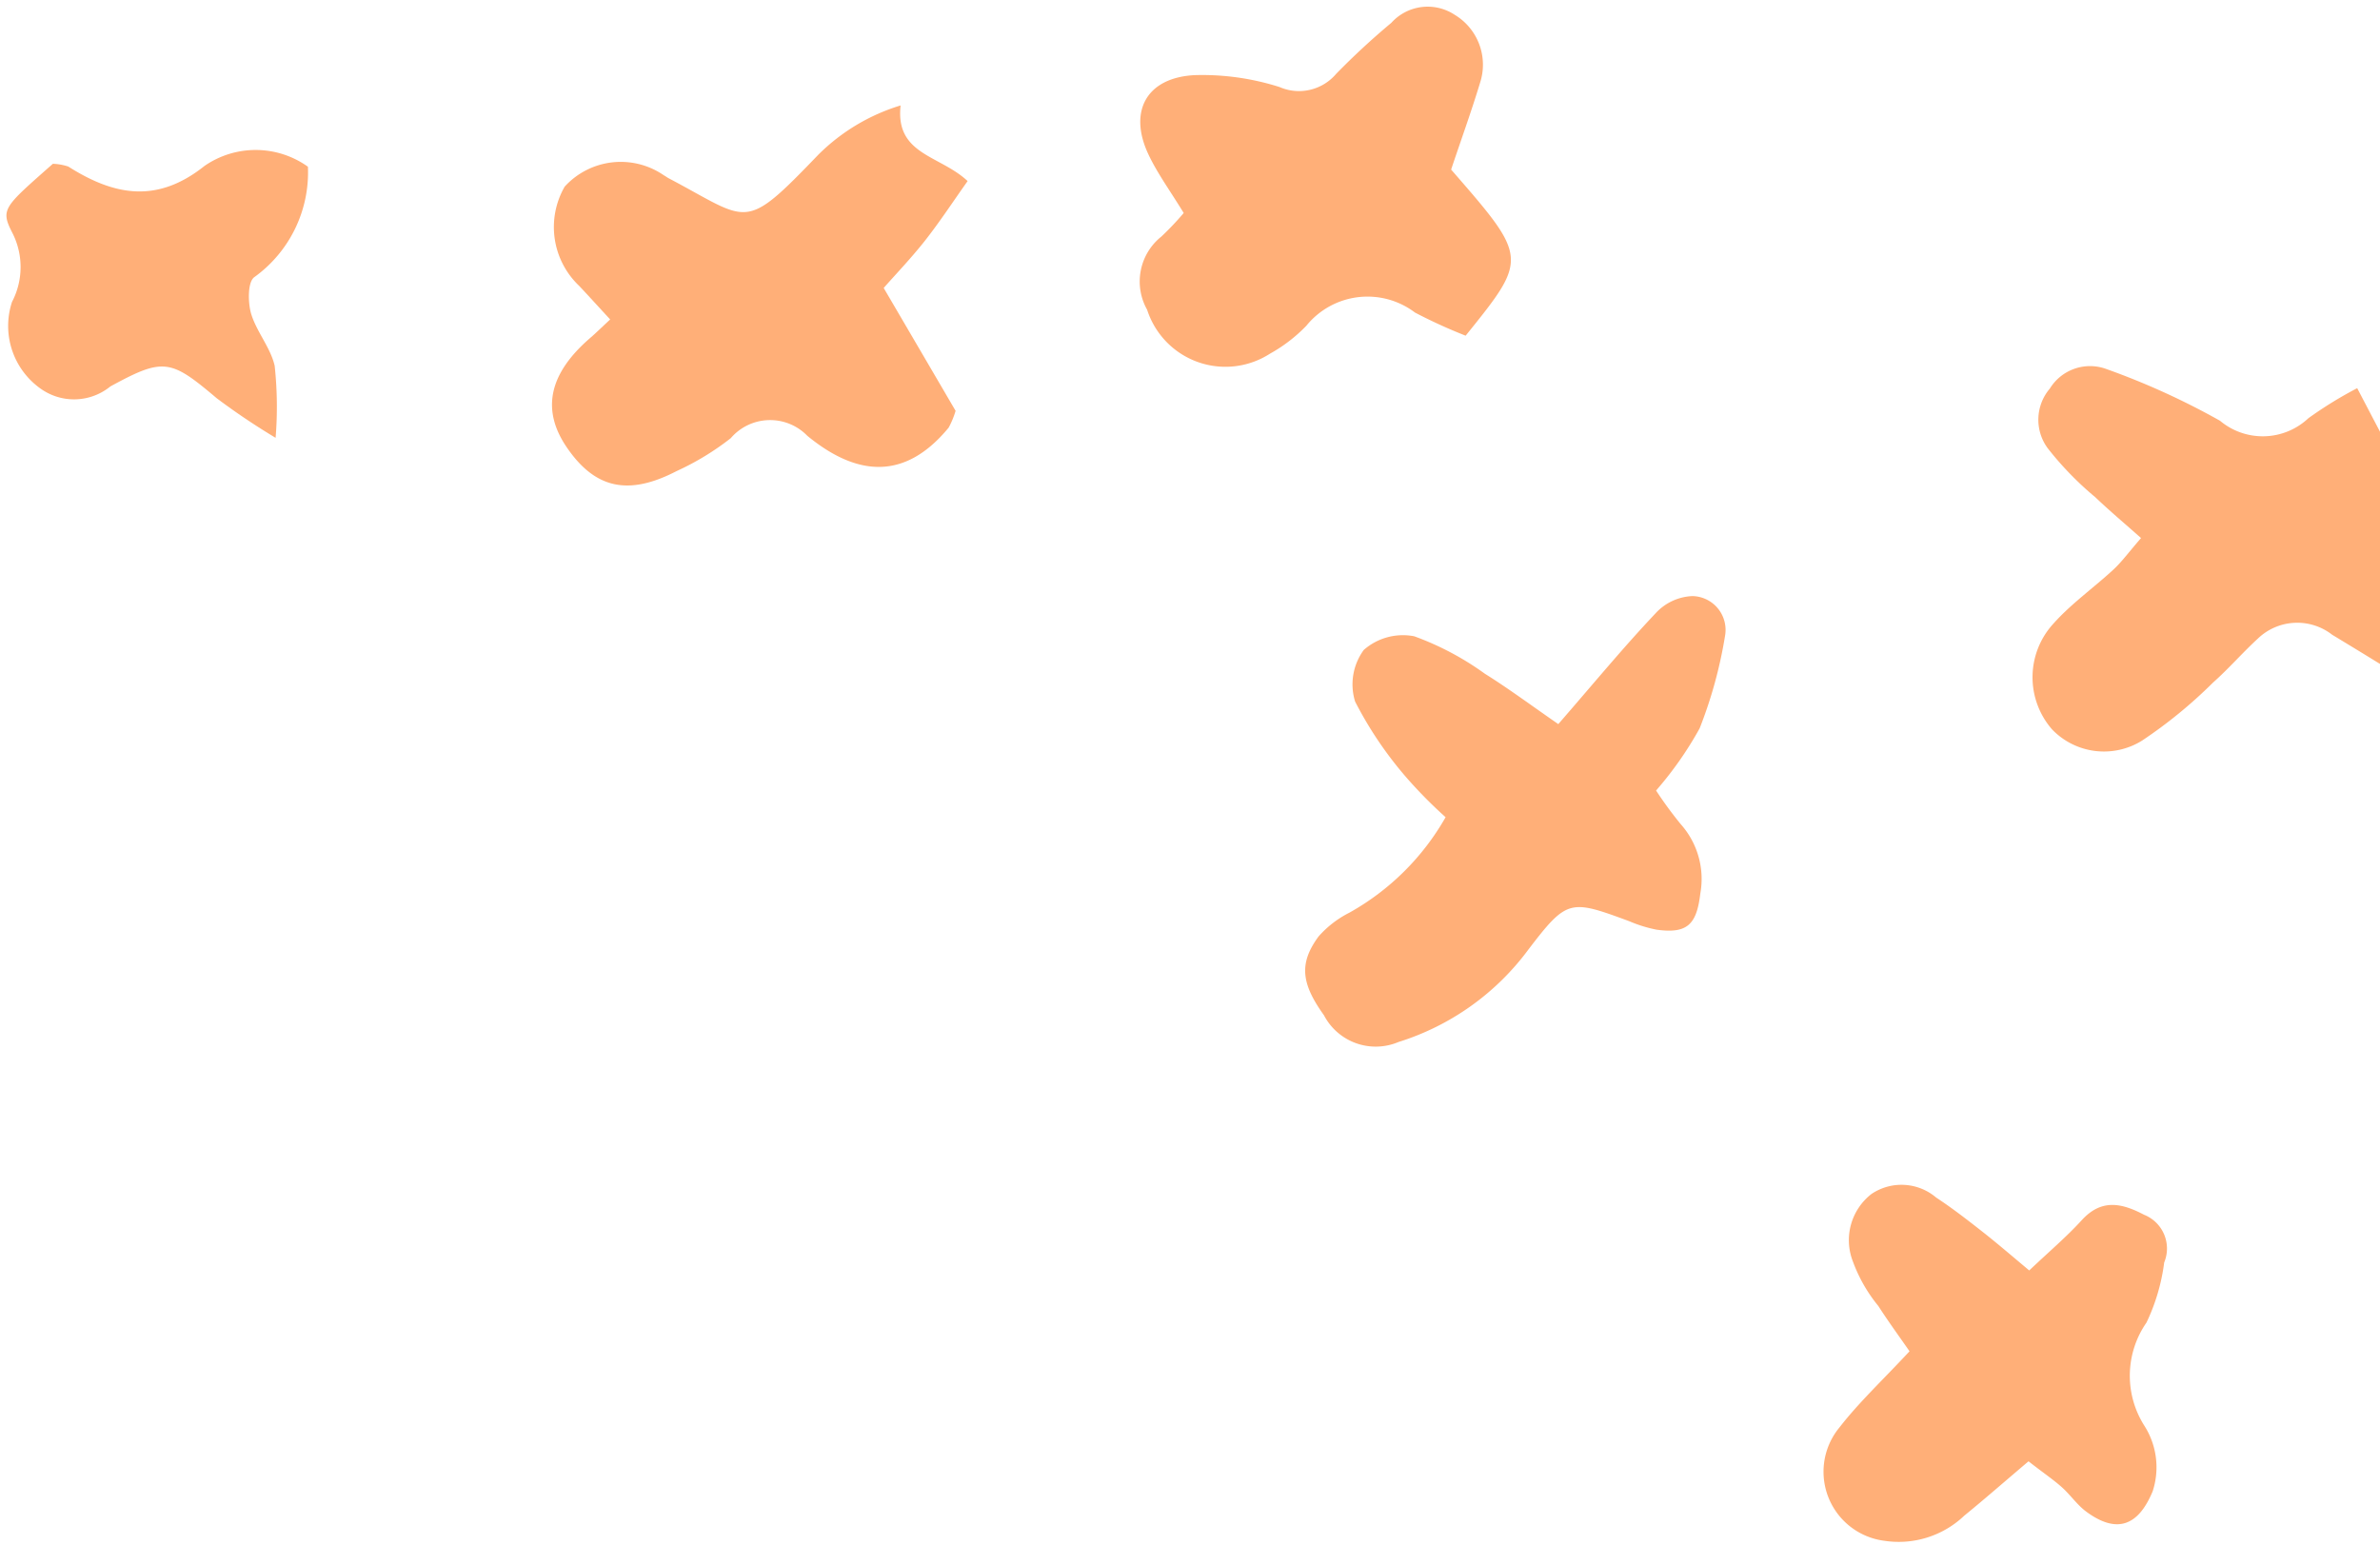 <?xml version="1.0" encoding="UTF-8" standalone="no"?><svg xmlns="http://www.w3.org/2000/svg" xmlns:xlink="http://www.w3.org/1999/xlink" fill="#000000" height="48.1" preserveAspectRatio="xMidYMid meet" version="1" viewBox="-0.2 -0.2 74.1 48.1" width="74.1" zoomAndPan="magnify"><g fill="#ffaf78" id="change1_1"><path d="M73.926,20.489c-.5-.309-1.009-.619-1.515-.925a1.769,1.769,0,0,0-2.312.118c-.482.442-.912.941-1.4,1.373a14.64,14.64,0,0,1-2.2,1.8,2.24,2.24,0,0,1-2.809-.344,2.47,2.47,0,0,1,.048-3.3c.554-.62,1.251-1.111,1.866-1.68.257-.239.467-.529.856-.978-.507-.45-.98-.848-1.427-1.274a9.965,9.965,0,0,1-1.478-1.522A1.494,1.494,0,0,1,63.62,11.9a1.469,1.469,0,0,1,1.735-.619A22.948,22.948,0,0,1,68.918,12.9a2.073,2.073,0,0,0,2.752-.078,12.528,12.528,0,0,1,1.52-.936l.736,1.406Z" fill="inherit"/><path d="M27.84,3.083c-.172,1.539,1.223,1.544,2.086,2.355-.448.631-.86,1.26-1.322,1.849-.431.547-.916,1.053-1.291,1.479.838,1.431,1.572,2.685,2.239,3.826a2.726,2.726,0,0,1-.216.523c-1.374,1.669-2.874,1.507-4.4.255a1.615,1.615,0,0,0-2.384.073,8.337,8.337,0,0,1-1.682,1.023c-1.506.782-2.541.55-3.418-.729-.806-1.173-.566-2.3.725-3.416.176-.152.342-.316.62-.574-.346-.375-.651-.712-.962-1.043a2.524,2.524,0,0,1-.454-3.093,2.363,2.363,0,0,1,3.086-.354c.053.028.1.066.153.094,2.54,1.338,2.309,1.708,4.664-.74A6.165,6.165,0,0,1,27.84,3.083Z" fill="inherit"/><path d="M48.317,22.346c1.135-1.306,2.043-2.408,3.022-3.443a1.647,1.647,0,0,1,1.153-.543A1.053,1.053,0,0,1,53.508,19.6a13.941,13.941,0,0,1-.791,2.879,11.106,11.106,0,0,1-1.356,1.935,12.324,12.324,0,0,0,.767,1.047,2.562,2.562,0,0,1,.61,2.163c-.114.97-.412,1.256-1.367,1.122a4.222,4.222,0,0,1-.85-.265c-1.841-.678-1.927-.7-3.147.9a7.991,7.991,0,0,1-4.032,2.863,1.819,1.819,0,0,1-2.321-.832c-.709-.989-.784-1.614-.17-2.452a3.209,3.209,0,0,1,.964-.744,7.845,7.845,0,0,0,2.993-2.971A14.182,14.182,0,0,1,43.58,24a11.812,11.812,0,0,1-1.59-2.357,1.815,1.815,0,0,1,.27-1.606,1.848,1.848,0,0,1,1.57-.426,8.983,8.983,0,0,1,2.2,1.166C46.776,21.243,47.484,21.771,48.317,22.346Z" fill="inherit"/><path d="M36.654,6.432c-.424-.694-.815-1.227-1.093-1.813-.644-1.353-.063-2.41,1.448-2.48a7.919,7.919,0,0,1,2.629.371A1.517,1.517,0,0,0,41.4,2.1,22.994,22.994,0,0,1,43.117.512,1.525,1.525,0,0,1,45.09.26a1.813,1.813,0,0,1,.79,2.12c-.275.909-.6,1.8-.9,2.7,2.4,2.756,2.4,2.756.452,5.172a16.117,16.117,0,0,1-1.577-.72,2.45,2.45,0,0,0-3.381.409,4.807,4.807,0,0,1-1.135.872,2.561,2.561,0,0,1-3.824-1.369,1.79,1.79,0,0,1,.443-2.278A9.066,9.066,0,0,0,36.654,6.432Z" fill="inherit"/><path d="M62.957,45.3c-.735.622-1.359,1.17-2,1.692a2.958,2.958,0,0,1-2.484.783,2.167,2.167,0,0,1-1.4-3.533c.616-.792,1.359-1.485,2.179-2.368-.323-.466-.662-.929-.972-1.411a4.762,4.762,0,0,1-.789-1.379,1.821,1.821,0,0,1,.578-2.109,1.669,1.669,0,0,1,2.013.113c.5.328.97.694,1.439,1.062s.9.741,1.458,1.207c.617-.586,1.159-1.043,1.633-1.563.616-.675,1.241-.538,1.94-.172a1.132,1.132,0,0,1,.629,1.487,6.14,6.14,0,0,1-.551,1.871,2.9,2.9,0,0,0-.074,3.2,2.406,2.406,0,0,1,.266,2.054c-.447,1.078-1.114,1.334-2.065.635-.286-.21-.494-.522-.761-.761S63.439,45.677,62.957,45.3Z" fill="inherit"/><path d="M1.446,4.9a1.722,1.722,0,0,1,.479.085c1.42.9,2.756,1.167,4.243-.019a2.8,2.8,0,0,1,3.219.025,4.017,4.017,0,0,1-1.67,3.439c-.208.152-.2.782-.1,1.133.169.566.607,1.06.735,1.628a11.942,11.942,0,0,1,.029,2.241A21.3,21.3,0,0,1,6.548,12.2c-1.437-1.216-1.653-1.274-3.313-.367a1.79,1.79,0,0,1-2.165.072A2.392,2.392,0,0,1,.174,9.2a2.338,2.338,0,0,0,0-2.17C-.191,6.309-.073,6.243,1.446,4.9Z" fill="inherit"/></g></svg>